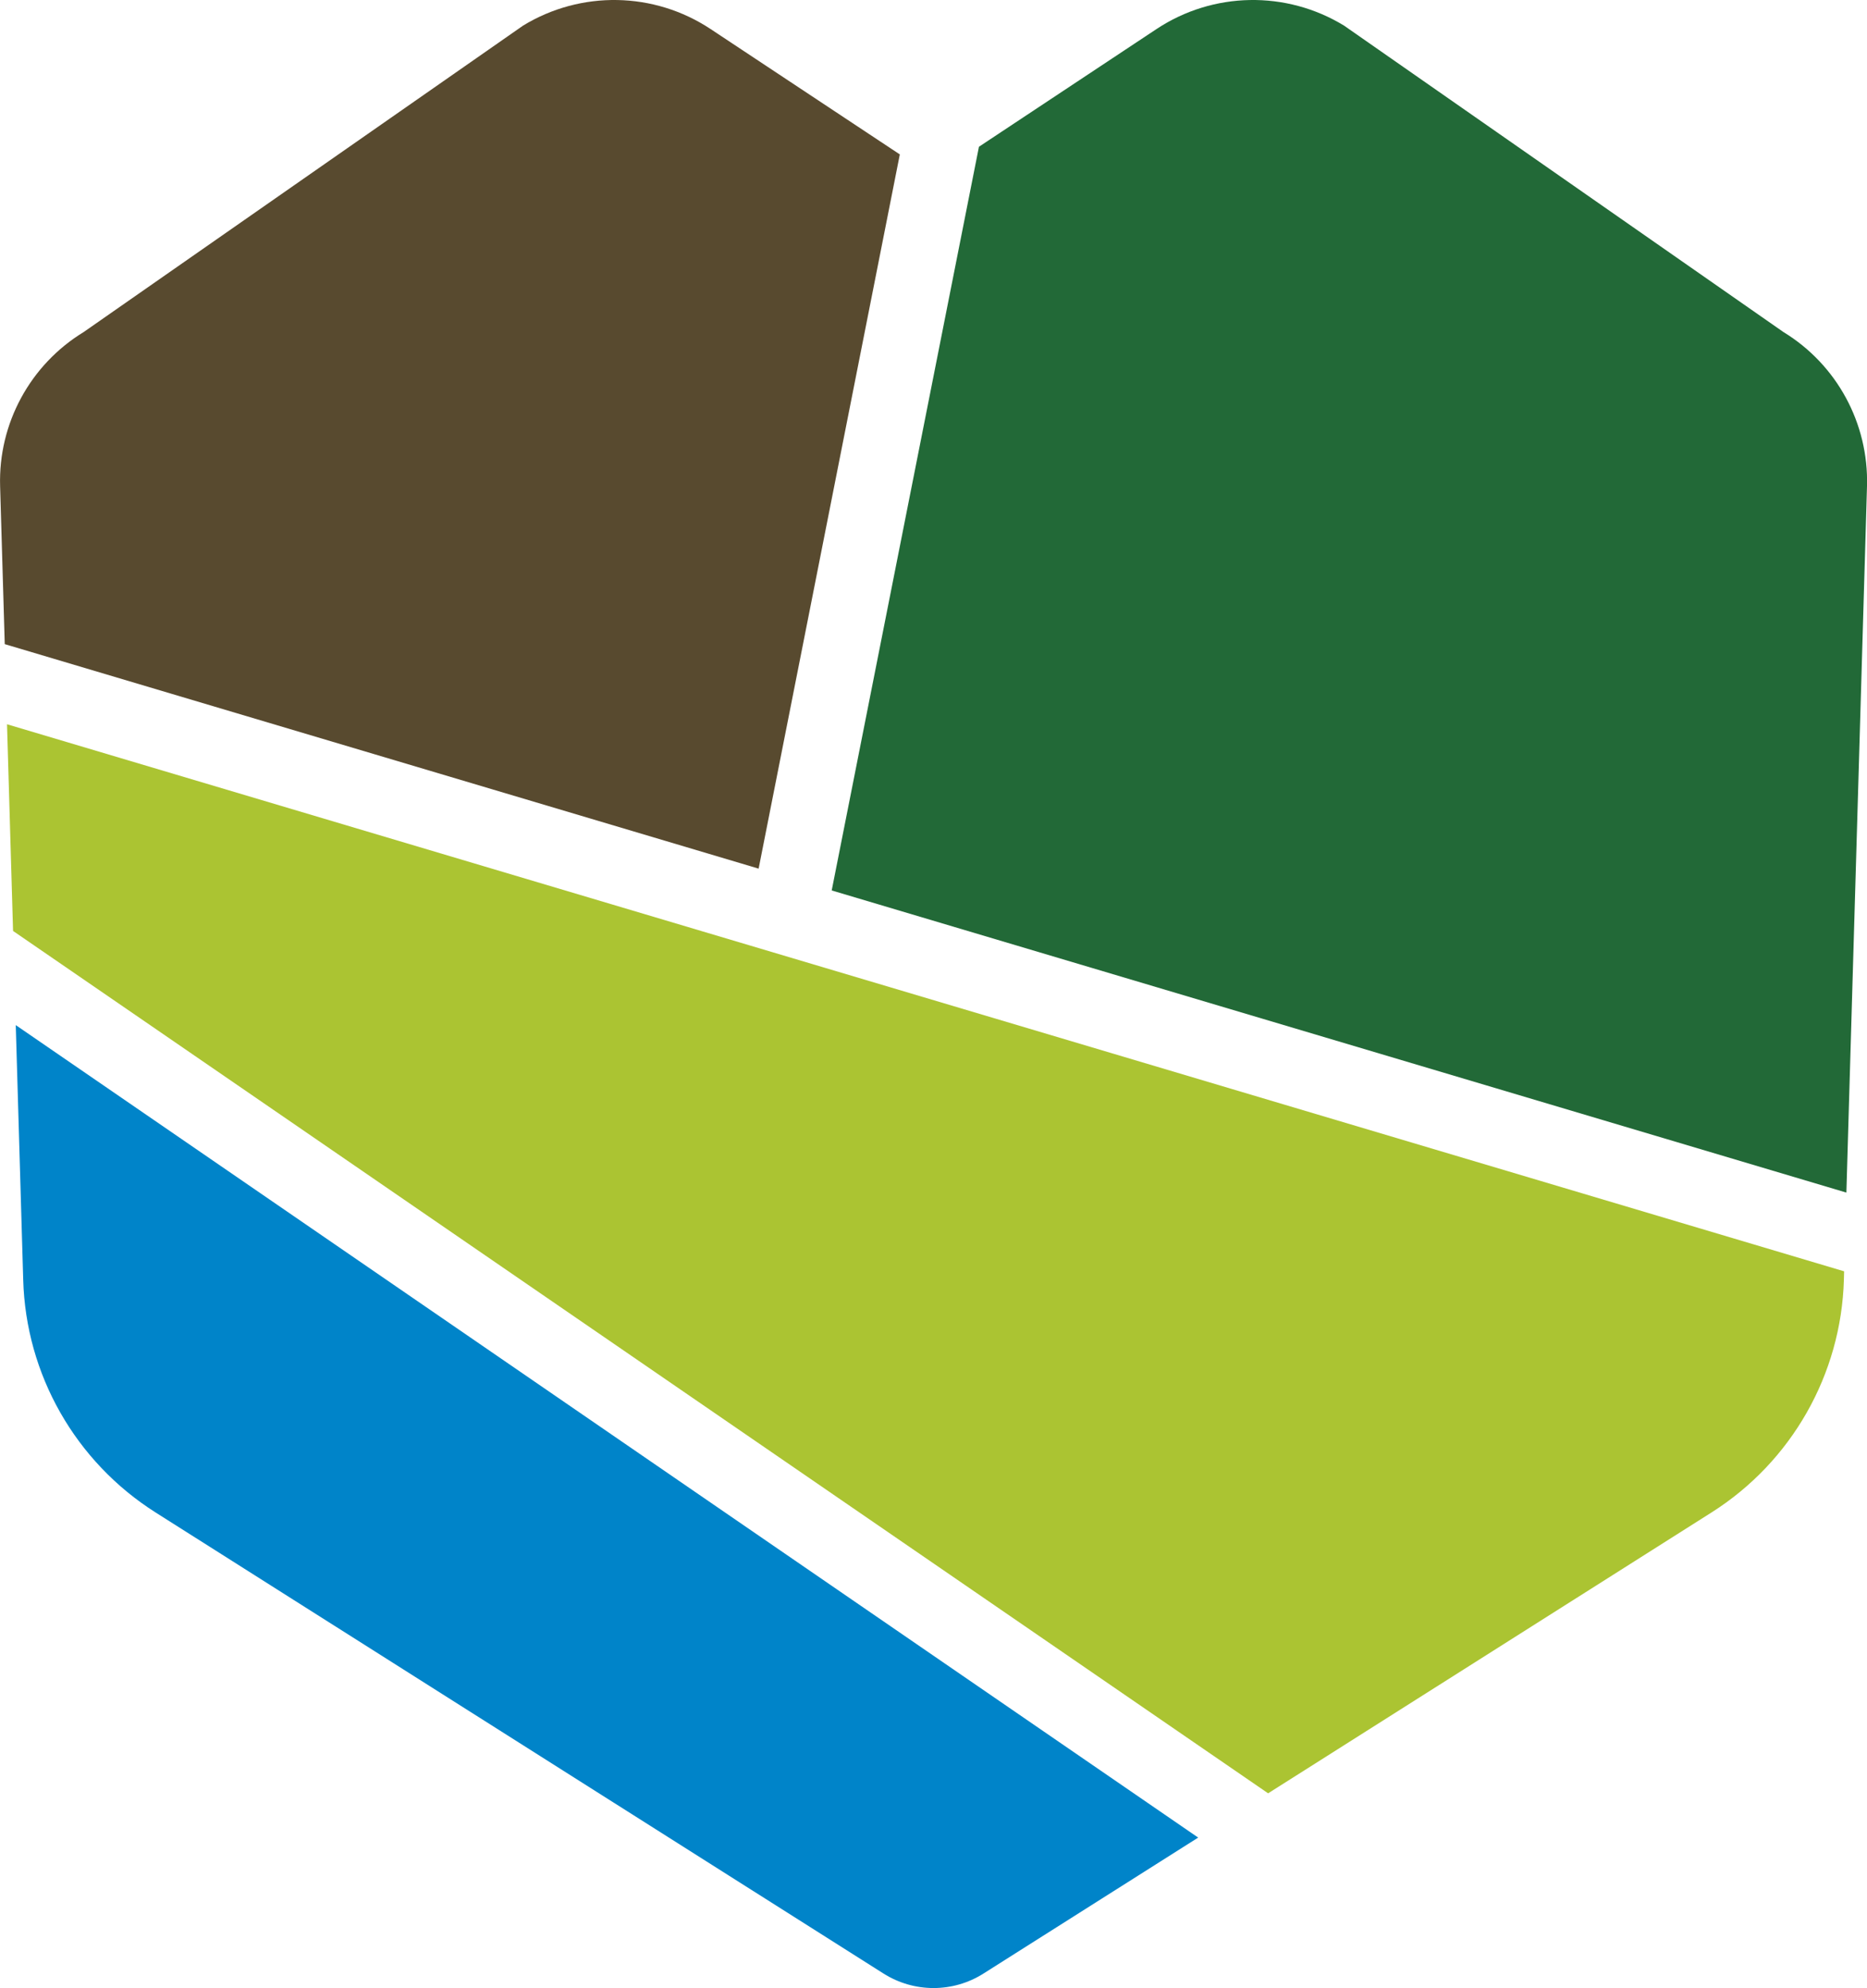 <?xml version="1.0" encoding="utf-8"?>
<!-- Generator: Adobe Illustrator 26.1.0, SVG Export Plug-In . SVG Version: 6.00 Build 0)  -->
<svg version="1.1" id="_x2014_ÎÓÈ_1" xmlns="http://www.w3.org/2000/svg" xmlns:xlink="http://www.w3.org/1999/xlink" x="0px"
	 y="0px" viewBox="0 0 172.96 184.1" style="enable-background:new 0 0 172.96 184.1;" xml:space="preserve">
<style type="text/css">
	.st0{clip-path:url(#SVGID_00000123442153776312229830000012929970068467754131_);fill:#226937;}
	.st1{clip-path:url(#SVGID_00000123442153776312229830000012929970068467754131_);fill:#ABC432;}
	.st2{clip-path:url(#SVGID_00000123442153776312229830000012929970068467754131_);fill:#584A2F;}
	.st3{clip-path:url(#SVGID_00000123442153776312229830000012929970068467754131_);fill:#0084C9;}
</style>
<g>
	<defs>
		<rect id="SVGID_1_" width="172.96" height="184.1"/>
	</defs>
	<clipPath id="SVGID_00000152254240558880171350000012096732061824398495_">
		<use xlink:href="#SVGID_1_"  style="overflow:visible;"/>
	</clipPath>
	<path style="clip-path:url(#SVGID_00000152254240558880171350000012096732061824398495_);fill:#226937;" d="M171.05,110.44
		l1.91-65.43c0.16-5.8-2.79-11.24-7.74-14.26L124.51,2.37c-5.36-3.27-12.13-3.15-17.37,0.32l-16.45,10.9L77.05,82.46L171.05,110.44z
		"/>
	<path style="clip-path:url(#SVGID_00000152254240558880171350000012096732061824398495_);fill:#ABC432;" d="M1.21,86.21
		l116.27,79.86l41.08-26.01c7.42-4.7,12.01-12.78,12.26-21.55l0.02-0.78L0.65,67.07L1.21,86.21z"/>
	<path style="clip-path:url(#SVGID_00000152254240558880171350000012096732061824398495_);fill:#584A2F;" d="M83.36,14.3L65.83,2.69
		C60.59-0.78,53.82-0.9,48.46,2.37L7.75,30.75c-4.95,3.02-7.91,8.46-7.74,14.26l0.43,14.64l69.84,20.79L83.36,14.3z"/>
	<path style="clip-path:url(#SVGID_00000152254240558880171350000012096732061824398495_);fill:#0084C9;" d="M2.15,118.51
		c0.24,8.78,4.84,16.85,12.26,21.55l67.44,42.7c2.83,1.79,6.44,1.79,9.26,0L111,170.17L1.46,94.93L2.15,118.51z"/>
</g>
</svg>
